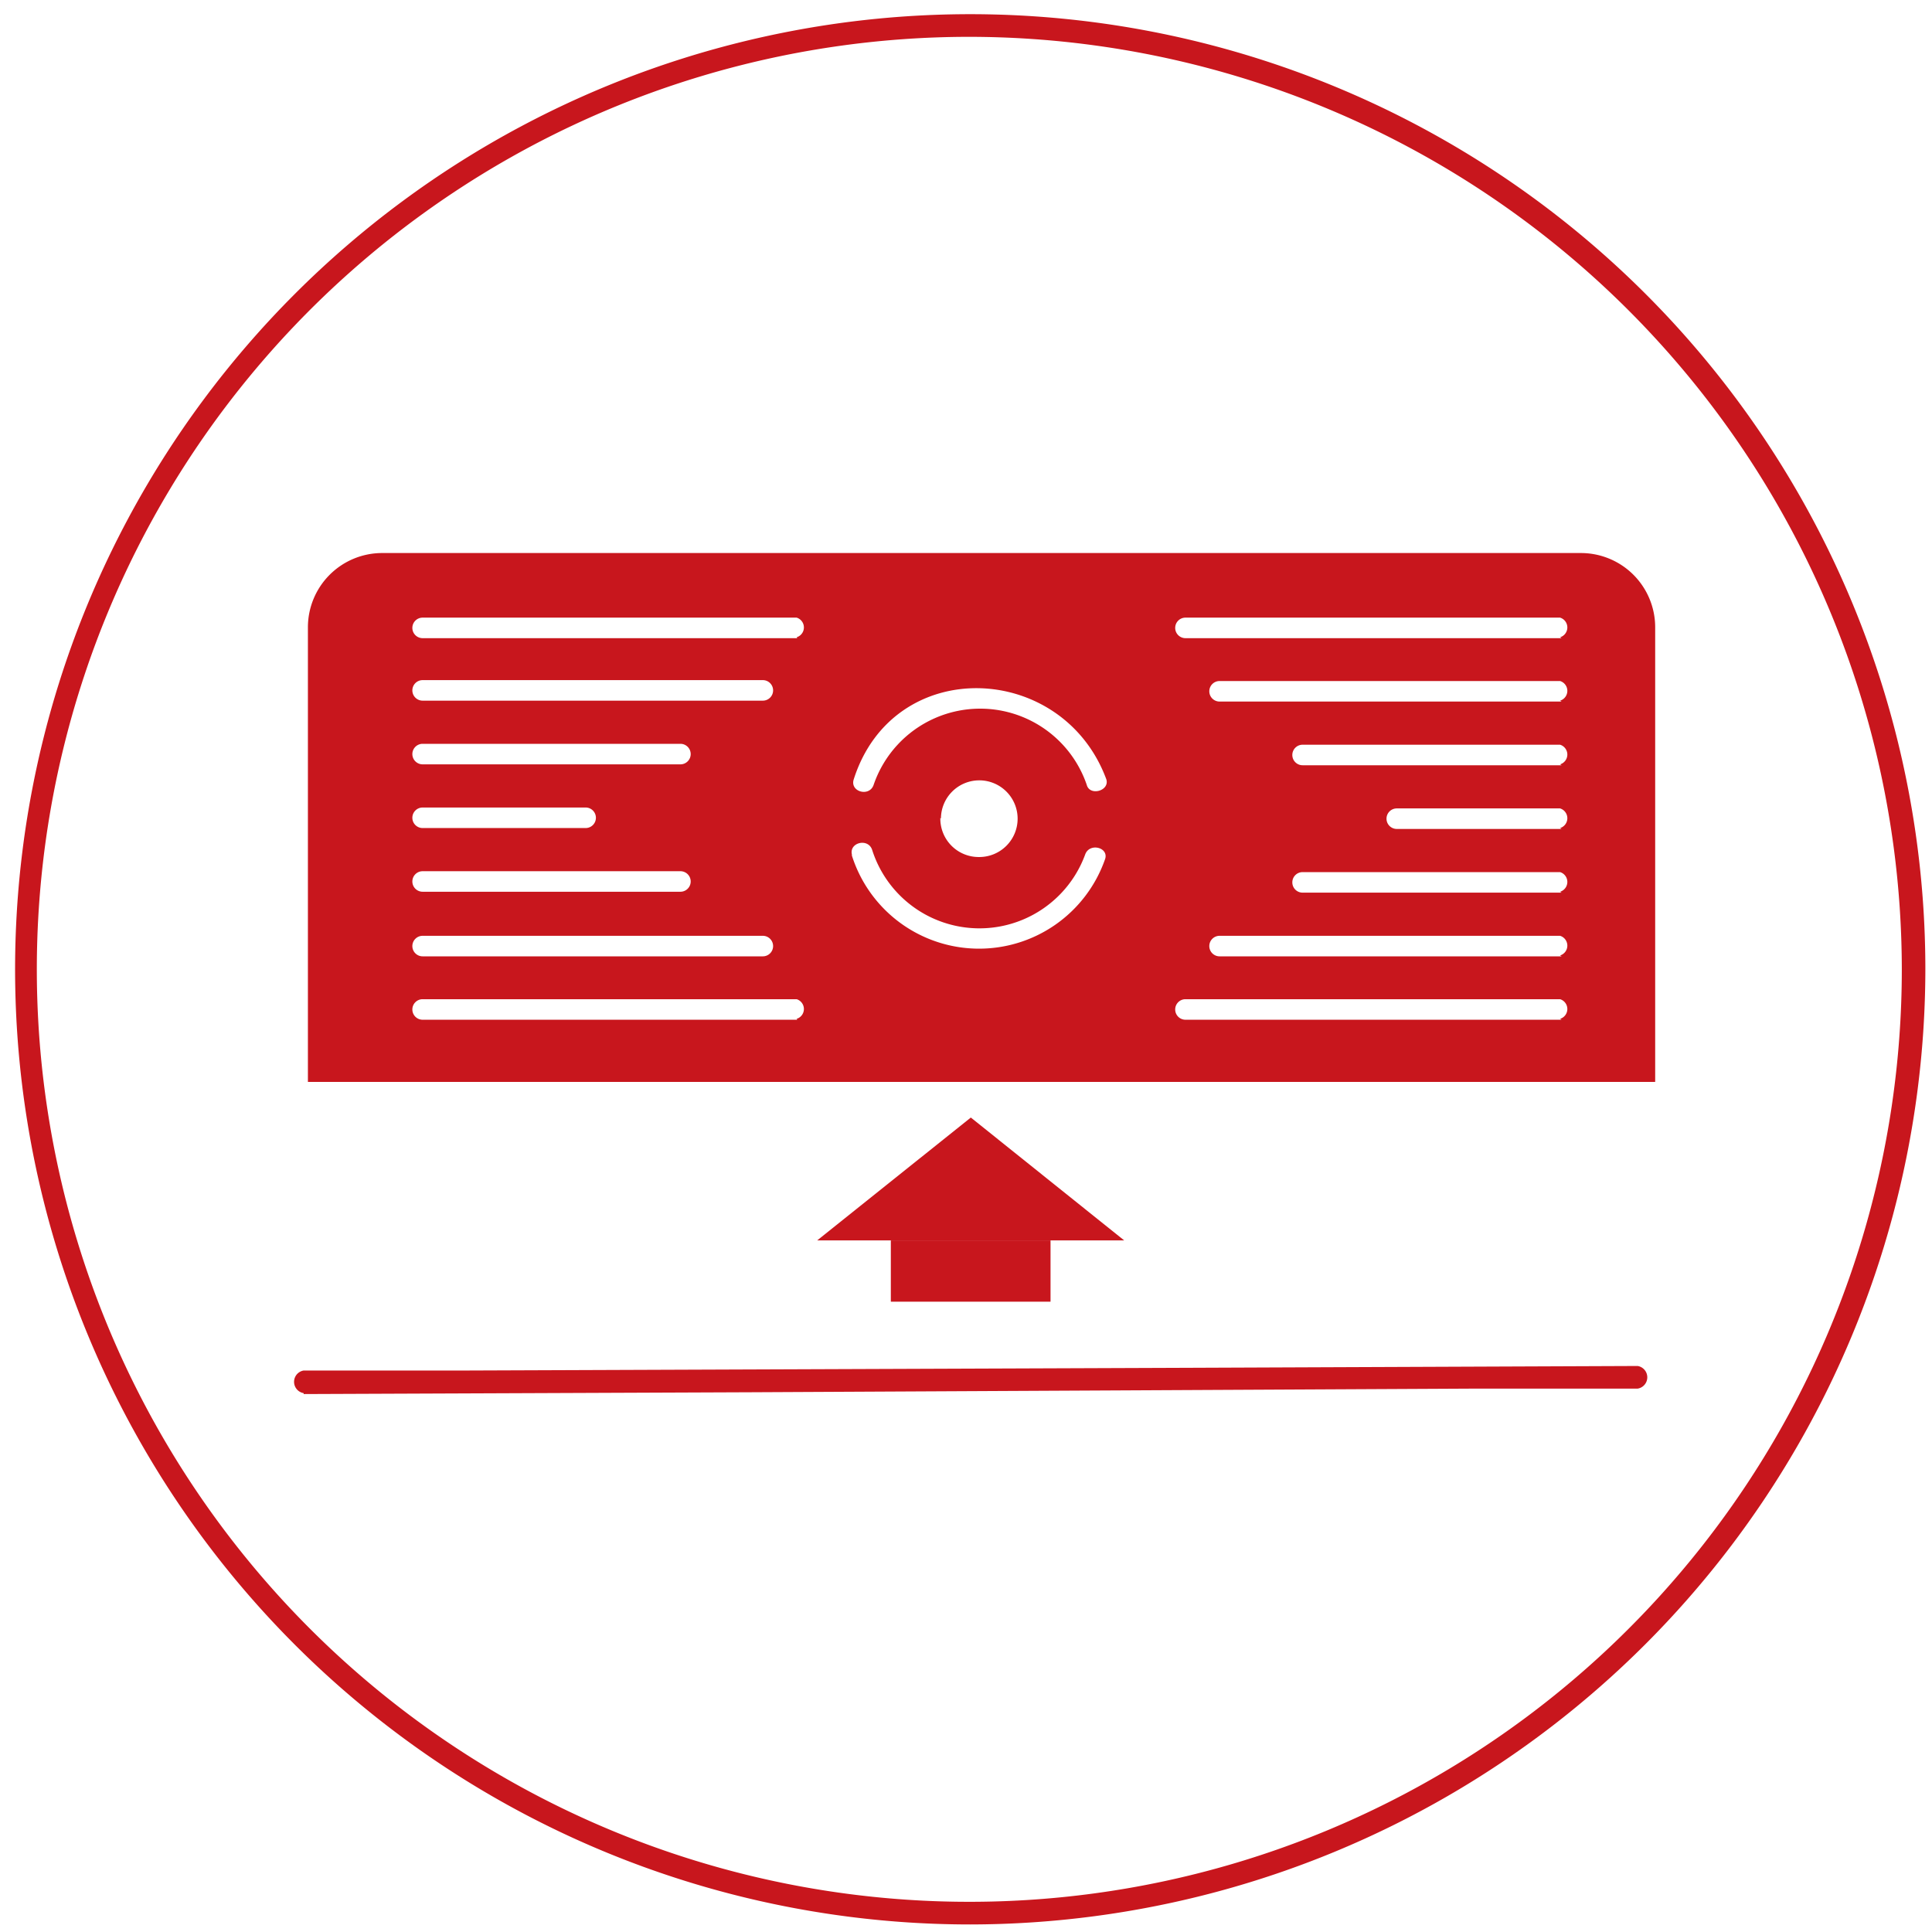 <svg id="图层_1" data-name="图层 1" xmlns="http://www.w3.org/2000/svg" viewBox="0 0 64 64"><defs><style>.cls-1{fill:#c8161d;}</style></defs><path class="cls-1" d="M10.06,46.18l14.87-.06L48.78,46l5.47,0a.38.38,0,0,0,0-.75l-14.87.06-23.85.09-5.47,0a.38.38,0,0,0,0,.75Z"/><polygon class="cls-1" points="32.16 37.02 27.07 41.09 37.24 41.09 32.16 37.02"/><rect class="cls-1" x="29.51" y="41.09" width="5.29" height="2.03"/><path class="cls-1" d="M52.37,18.32H12.65a2.46,2.46,0,0,0-2.45,2.46V35.84H54.83V20.78A2.46,2.46,0,0,0,52.37,18.32ZM14,24.64h8.54a.34.34,0,0,1,0,.68H14A.34.34,0,0,1,14,24.64Zm0-2.11H25.27a.34.34,0,0,1,0,.68H14A.34.34,0,0,1,14,22.53Zm0,4.22H19.4a.34.34,0,0,1,0,.68H14A.34.34,0,0,1,14,26.75Zm0,2.11h8.54a.34.34,0,0,1,0,.68H14A.34.34,0,0,1,14,28.86ZM14,31H25.27a.34.34,0,0,1,0,.68H14A.34.34,0,0,1,14,31Zm12.41,2.78H14a.34.34,0,0,1,0-.68H26.39A.34.34,0,0,1,26.39,33.75Zm0-12.64H14a.34.34,0,0,1,0-.68H26.39A.34.34,0,0,1,26.39,21.11Zm1.82,7.2c-.14-.42.52-.6.66-.19a3.73,3.73,0,0,0,7.06.15c.15-.4.81-.22.65.18A4.42,4.42,0,0,1,28.21,28.31Zm2.94-1.22a1.27,1.27,0,1,1,1.27,1.27A1.27,1.27,0,0,1,31.15,27.09ZM36,26a3.73,3.73,0,0,0-7.06,0c-.14.41-.79.23-.66-.18,1.32-4.15,6.93-3.91,8.37,0C36.76,26.2,36.1,26.38,36,26Zm15.73,7.78H39.27a.34.34,0,0,1,0-.68H51.68A.34.34,0,0,1,51.68,33.75Zm0-2.1H40.4a.34.34,0,0,1,0-.68H51.68A.34.34,0,0,1,51.68,31.65Zm0-2.11H43.15a.34.34,0,0,1,0-.68h8.53A.34.34,0,0,1,51.68,29.54Zm0-2.11H46.27a.34.34,0,0,1,0-.68h5.41A.34.34,0,0,1,51.68,27.43Zm0-2.11H43.15a.34.34,0,0,1,0-.68h8.53A.34.34,0,0,1,51.68,25.32Zm0-2.11H40.4a.34.34,0,0,1,0-.68H51.68A.34.34,0,0,1,51.68,23.21Zm0-2.1H39.27a.34.34,0,0,1,0-.68H51.68A.34.34,0,0,1,51.68,21.11Z"/><path class="cls-1" d="M32.14,63.75A31.64,31.64,0,1,1,63.78,32.11,31.68,31.68,0,0,1,32.14,63.75Zm0-62.53A30.89,30.89,0,1,0,63,32.11,30.92,30.92,0,0,0,32.14,1.22Z"/></svg>